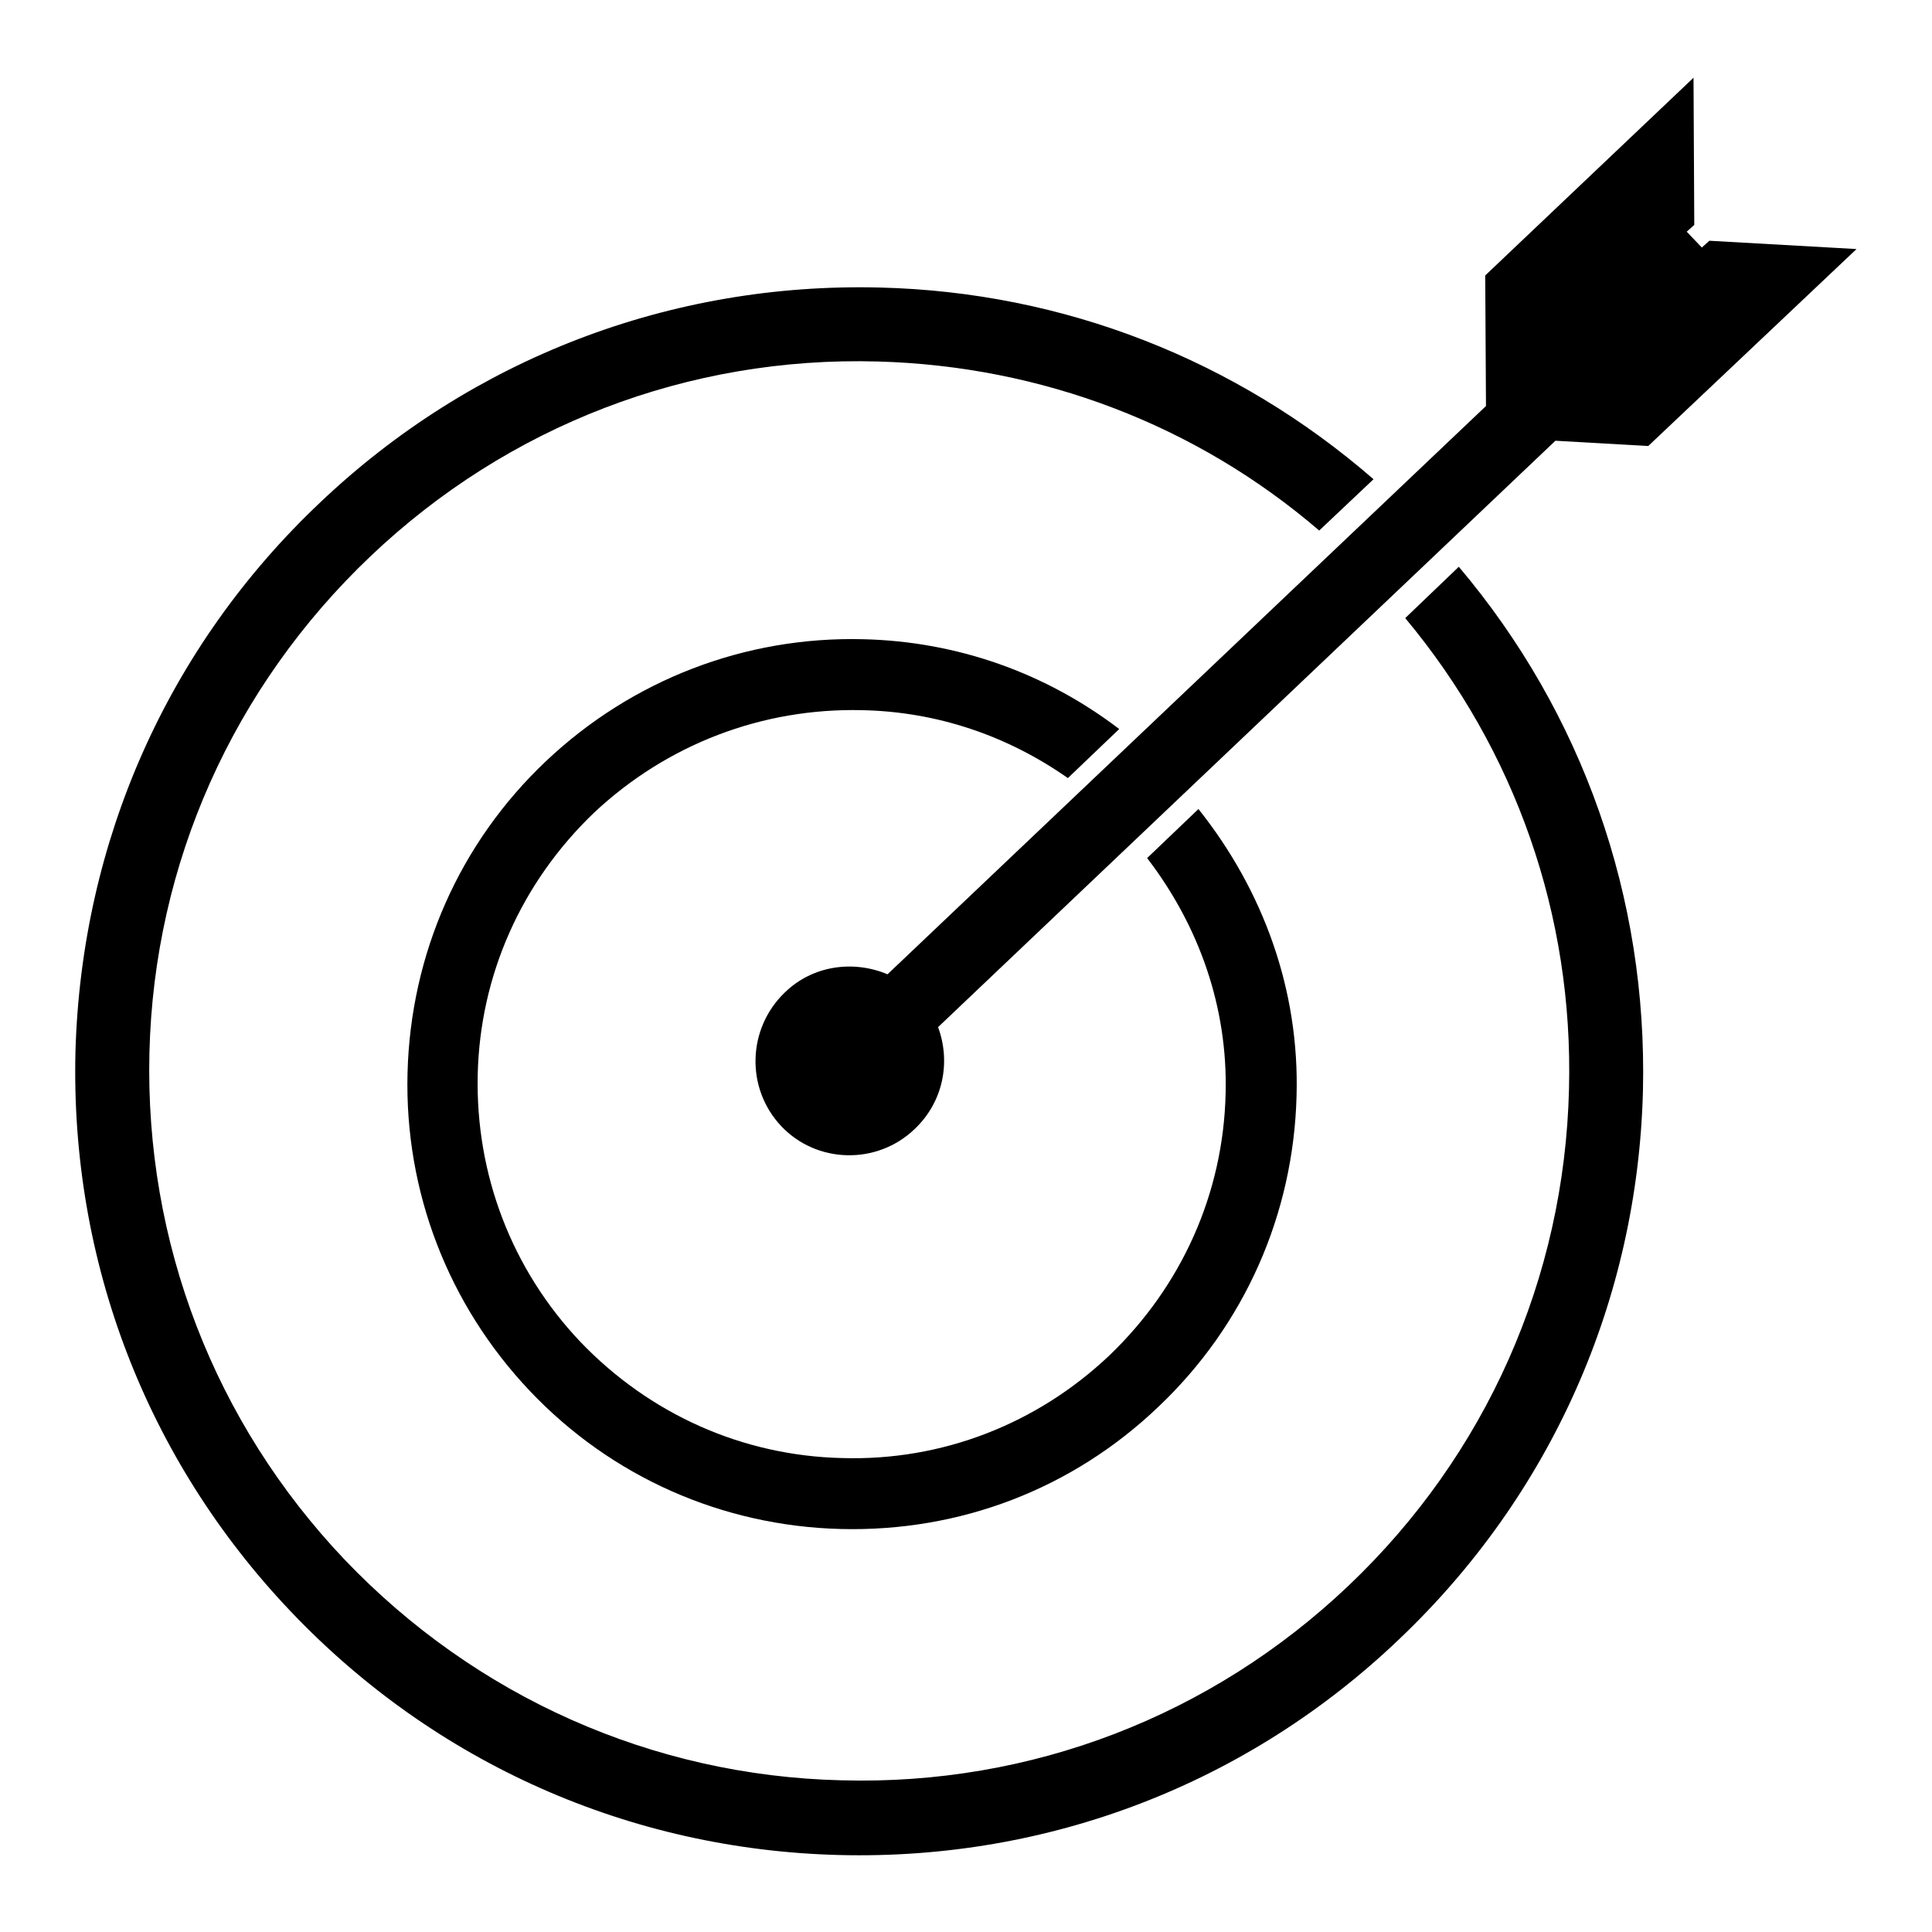 <?xml version="1.0" encoding="utf-8"?>
<!-- Svg Vector Icons : http://www.onlinewebfonts.com/icon -->
<!DOCTYPE svg PUBLIC "-//W3C//DTD SVG 1.1//EN" "http://www.w3.org/Graphics/SVG/1.1/DTD/svg11.dtd">
<svg version="1.1" xmlns="http://www.w3.org/2000/svg" xmlns:xlink="http://www.w3.org/1999/xlink" x="0px" y="0px" viewBox="0 0 256 256" enable-background="new 0 0 256 256" xml:space="preserve">
<g><g><path fill="#000000" d="M186.2,81.9c14.6,17.5,22.3,39.4,21.7,62.4c-0.6,25.1-11,48.5-29.2,65.8c-18.2,17.3-42.1,26.5-67.2,25.8c-25.1-0.6-48.5-11.1-65.8-29.2c-17.3-18.2-26.5-42.1-25.9-67.2c0.6-25.1,11.1-48.5,29.3-65.8c18.2-17.3,42.1-26.5,67.2-25.8c21.7,0.6,42.2,8.4,58.5,22.4l7.2-6.8c-18.2-15.8-41-24.8-65.4-25.4c-27.7-0.7-54.1,9.4-74.2,28.5C22.2,85.7,10.8,111.5,10,139.3c-0.7,27.8,9.4,54.1,28.5,74.2c19.1,20.1,44.9,31.6,72.7,32.3c27.7,0.7,54.1-9.4,74.2-28.6c20.1-19.1,31.6-44.9,32.3-72.7c0.6-25.6-8-50-24.4-69.4L186.2,81.9z"/><path fill="#000000" d="M114.2,94.1c10,0.2,19.3,3.4,27.3,9l6.8-6.5c-9.7-7.4-21.4-11.6-33.9-11.9c-15.7-0.4-30.7,5.4-42.1,16.2c-11.4,10.8-17.9,25.5-18.3,41.3c-0.4,15.7,5.4,30.7,16.2,42.1c10.8,11.4,25.5,17.9,41.2,18.3c15.8,0.4,30.7-5.3,42.1-16.2c11.4-10.8,17.9-25.5,18.3-41.2c0.4-14-4.4-27.2-13-38l-6.8,6.5c6.9,9,10.7,19.8,10.4,31.2c-0.3,13.2-5.8,25.5-15.4,34.7c-9.6,9.1-22.2,14-35.4,13.6c-13.2-0.3-25.5-5.8-34.7-15.4c-9.1-9.6-13.9-22.2-13.6-35.4c0.3-13.2,5.8-25.5,15.4-34.7C88.4,98.6,101,93.8,114.2,94.1z"/><path fill="#000000" d="M226.5,31.9l-1,0.9l-2-2.1l1-0.9l-0.1-19.5l-27.6,26.2l0.1,17.3l-79.3,75.3c-4.5-1.9-9.9-1.2-13.6,2.4c-5,4.8-5.2,12.7-0.5,17.7c4.7,5,12.7,5.2,17.7,0.4c3.8-3.6,4.8-8.9,3.1-13.5l81.8-77.7l12.3,0.7L246,33L226.5,31.9z"/></g></g>
</svg>